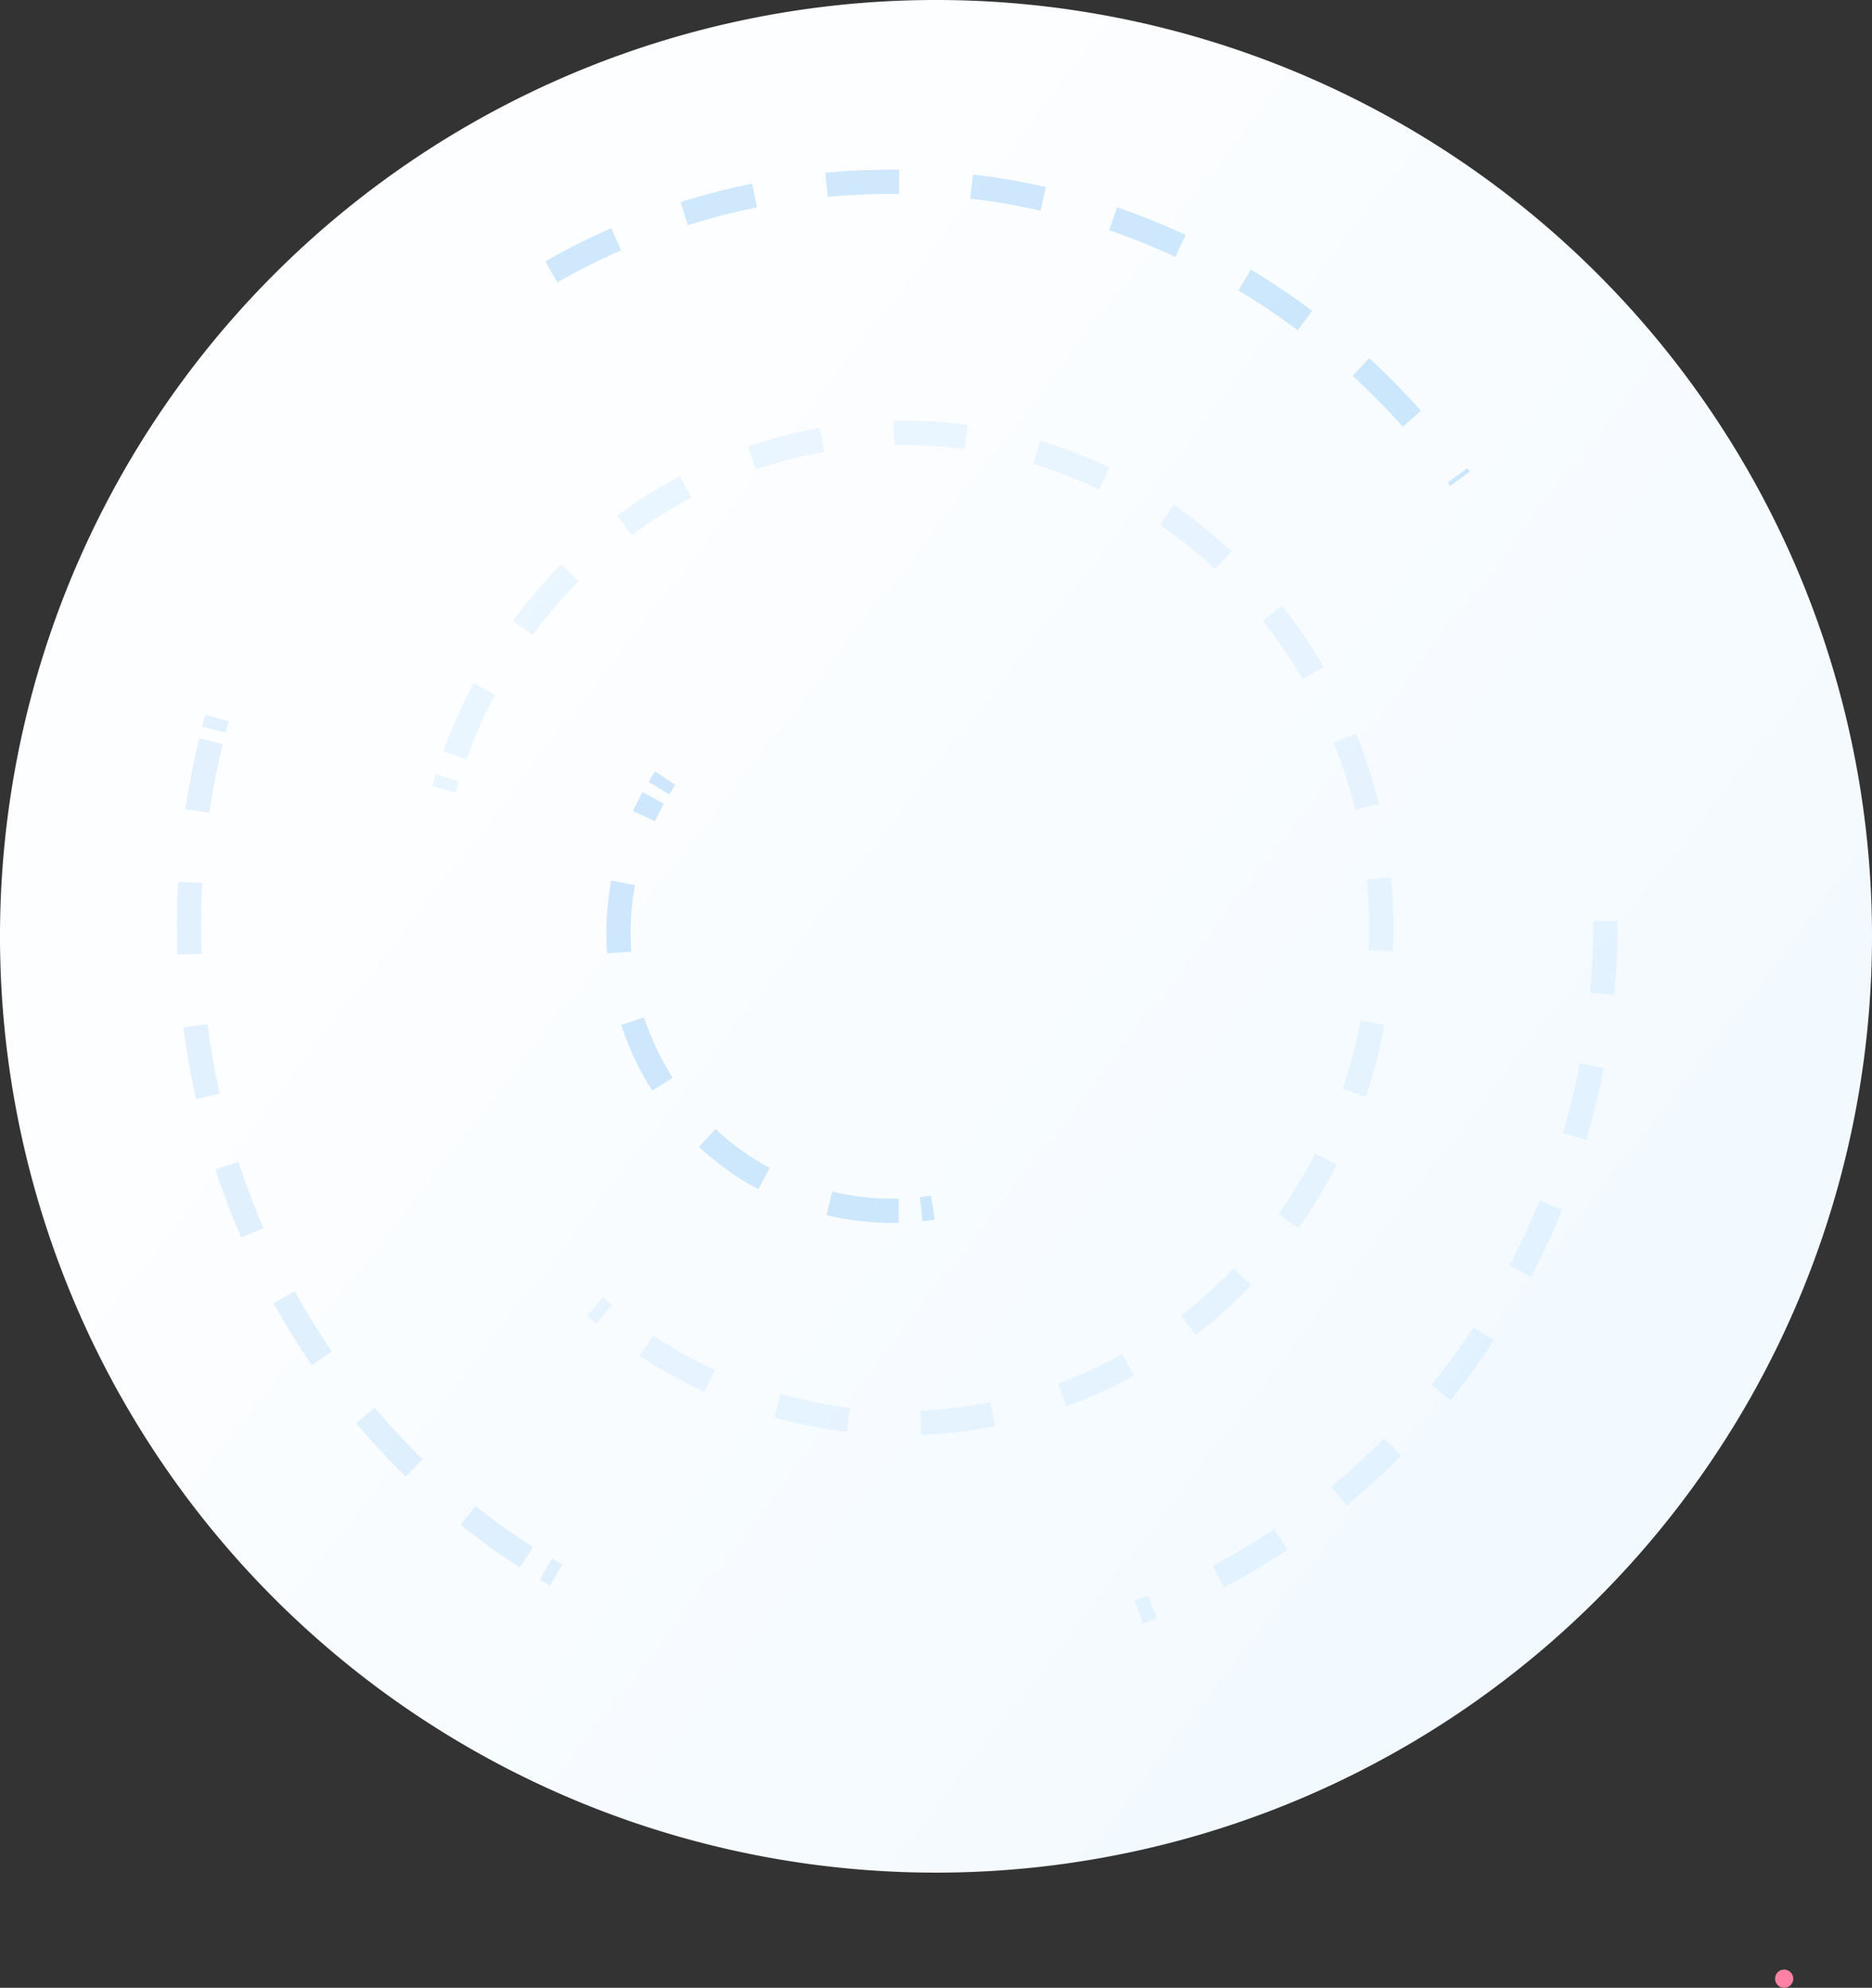 <svg xmlns="http://www.w3.org/2000/svg" xmlns:xlink="http://www.w3.org/1999/xlink" width="309" height="328" viewBox="0 0 309 328">
  <rect x="0" y="0" width="309" height="328" fill="#333333" stroke="none"/>
  <defs>
    <linearGradient id="linear-gradient" x1="0.925" y1="0.827" x2="0.257" y2="0.309" gradientUnits="objectBoundingBox">
      <stop offset="0" stop-color="#f1f9ff"/>
      <stop offset="1" stop-color="#fdfeff"/>
    </linearGradient>
  </defs>
  <g id="Group_27" data-name="Group 27" transform="translate(-313 -941)">
    <g id="Group_133" data-name="Group 133" transform="translate(313 941)">
      <path id="Fill_2" data-name="Fill 2" d="M154.5,309A154.5,154.5,0,1,1,309,154.5,154.5,154.5,0,0,1,154.5,309Z" fill="url(#linear-gradient)"/>
      <path id="Fill_48" data-name="Fill 48" d="M0,1.5A1.5,1.5,0,1,0,1.5,0,1.5,1.5,0,0,0,0,1.5" transform="translate(293 325)" fill="#ff82a4"/>
    </g>
    <g id="Bg_Circle" data-name="Bg Circle" transform="translate(578 1207) rotate(180)" opacity="0.404">
      <g id="Group" transform="translate(173 6)" opacity="0.3">
        <path id="Path" d="M0,0Q.834.476,1.658.968" transform="translate(0.221 0.11)" fill="none" stroke="#2196f3" stroke-miterlimit="10" stroke-width="4"/>
        <path id="Path-2" data-name="Path" d="M0,0C33.39,21.392,55.691,60.064,55.691,104.219a128.217,128.217,0,0,1-3.632,30.408" transform="translate(5.107 3.056)" fill="none" stroke="#2196f3" stroke-miterlimit="10" stroke-width="4" stroke-dasharray="11.85"/>
        <path id="Path-3" data-name="Path" d="M.515,0Q.265.961,0,1.919" transform="translate(56.177 139.588)" fill="none" stroke="#2196f3" stroke-miterlimit="10" stroke-width="4"/>
      </g>
      <path id="Path-4" data-name="Path" d="M0,114C0,61.429,32.126,16.691,77,0" fill="none" stroke="#2196f3" stroke-miterlimit="10" stroke-width="4" stroke-dasharray="12" opacity="0.21"/>
      <path id="Path-5" data-name="Path" d="M150,34.132A112.965,112.965,0,0,1,93.923,49C55.554,49,21.474,29.766,0,0" transform="translate(24 187)" fill="none" stroke="#2196f3" stroke-miterlimit="10" stroke-width="4" stroke-dasharray="12" opacity="0.5"/>
      <g id="Group-2" data-name="Group" transform="translate(37 31)" opacity="0.21">
        <path id="Path-6" data-name="Path" d="M.559,0Q.291.953,0,1.9" transform="translate(154.154 104.751)" fill="none" stroke="#2196f3" stroke-miterlimit="10" stroke-width="4"/>
        <path id="Path-7" data-name="Path" d="M152.911,110.192c-11.183,31.067-40.084,53.2-73.989,53.2C35.336,163.389,0,126.812,0,81.695S35.336,0,78.922,0A76.859,76.859,0,0,1,126.78,16.736" transform="translate(0 0.195)" fill="none" stroke="#2196f3" stroke-miterlimit="10" stroke-width="4" stroke-dasharray="11.95"/>
        <path id="Path-8" data-name="Path" d="M0,0Q.748.622,1.479,1.26" transform="translate(128.289 18.141)" fill="none" stroke="#2196f3" stroke-miterlimit="10" stroke-width="4"/>
      </g>
      <g id="Group-3" data-name="Group" transform="translate(111 66)" opacity="0.5">
        <path id="Path-9" data-name="Path" d="M0,.288Q.967.144,1.934.039" transform="translate(0.006 0.429)" fill="none" stroke="#2196f3" stroke-miterlimit="10" stroke-width="4"/>
        <path id="Path-10" data-name="Path" d="M0,0H1.128A45.013,45.013,0,0,1,40.05,22.611a46.392,46.392,0,0,1,.495,45.509" transform="translate(5.642 0.209)" fill="none" stroke="#2196f3" stroke-miterlimit="10" stroke-width="4" stroke-dasharray="11.56"/>
        <path id="Path-11" data-name="Path" d="M1.048,0Q.542.838,0,1.636" transform="translate(44.198 69.958)" fill="none" stroke="#2196f3" stroke-miterlimit="10" stroke-width="4"/>
      </g>
    </g>
  </g>
</svg>
